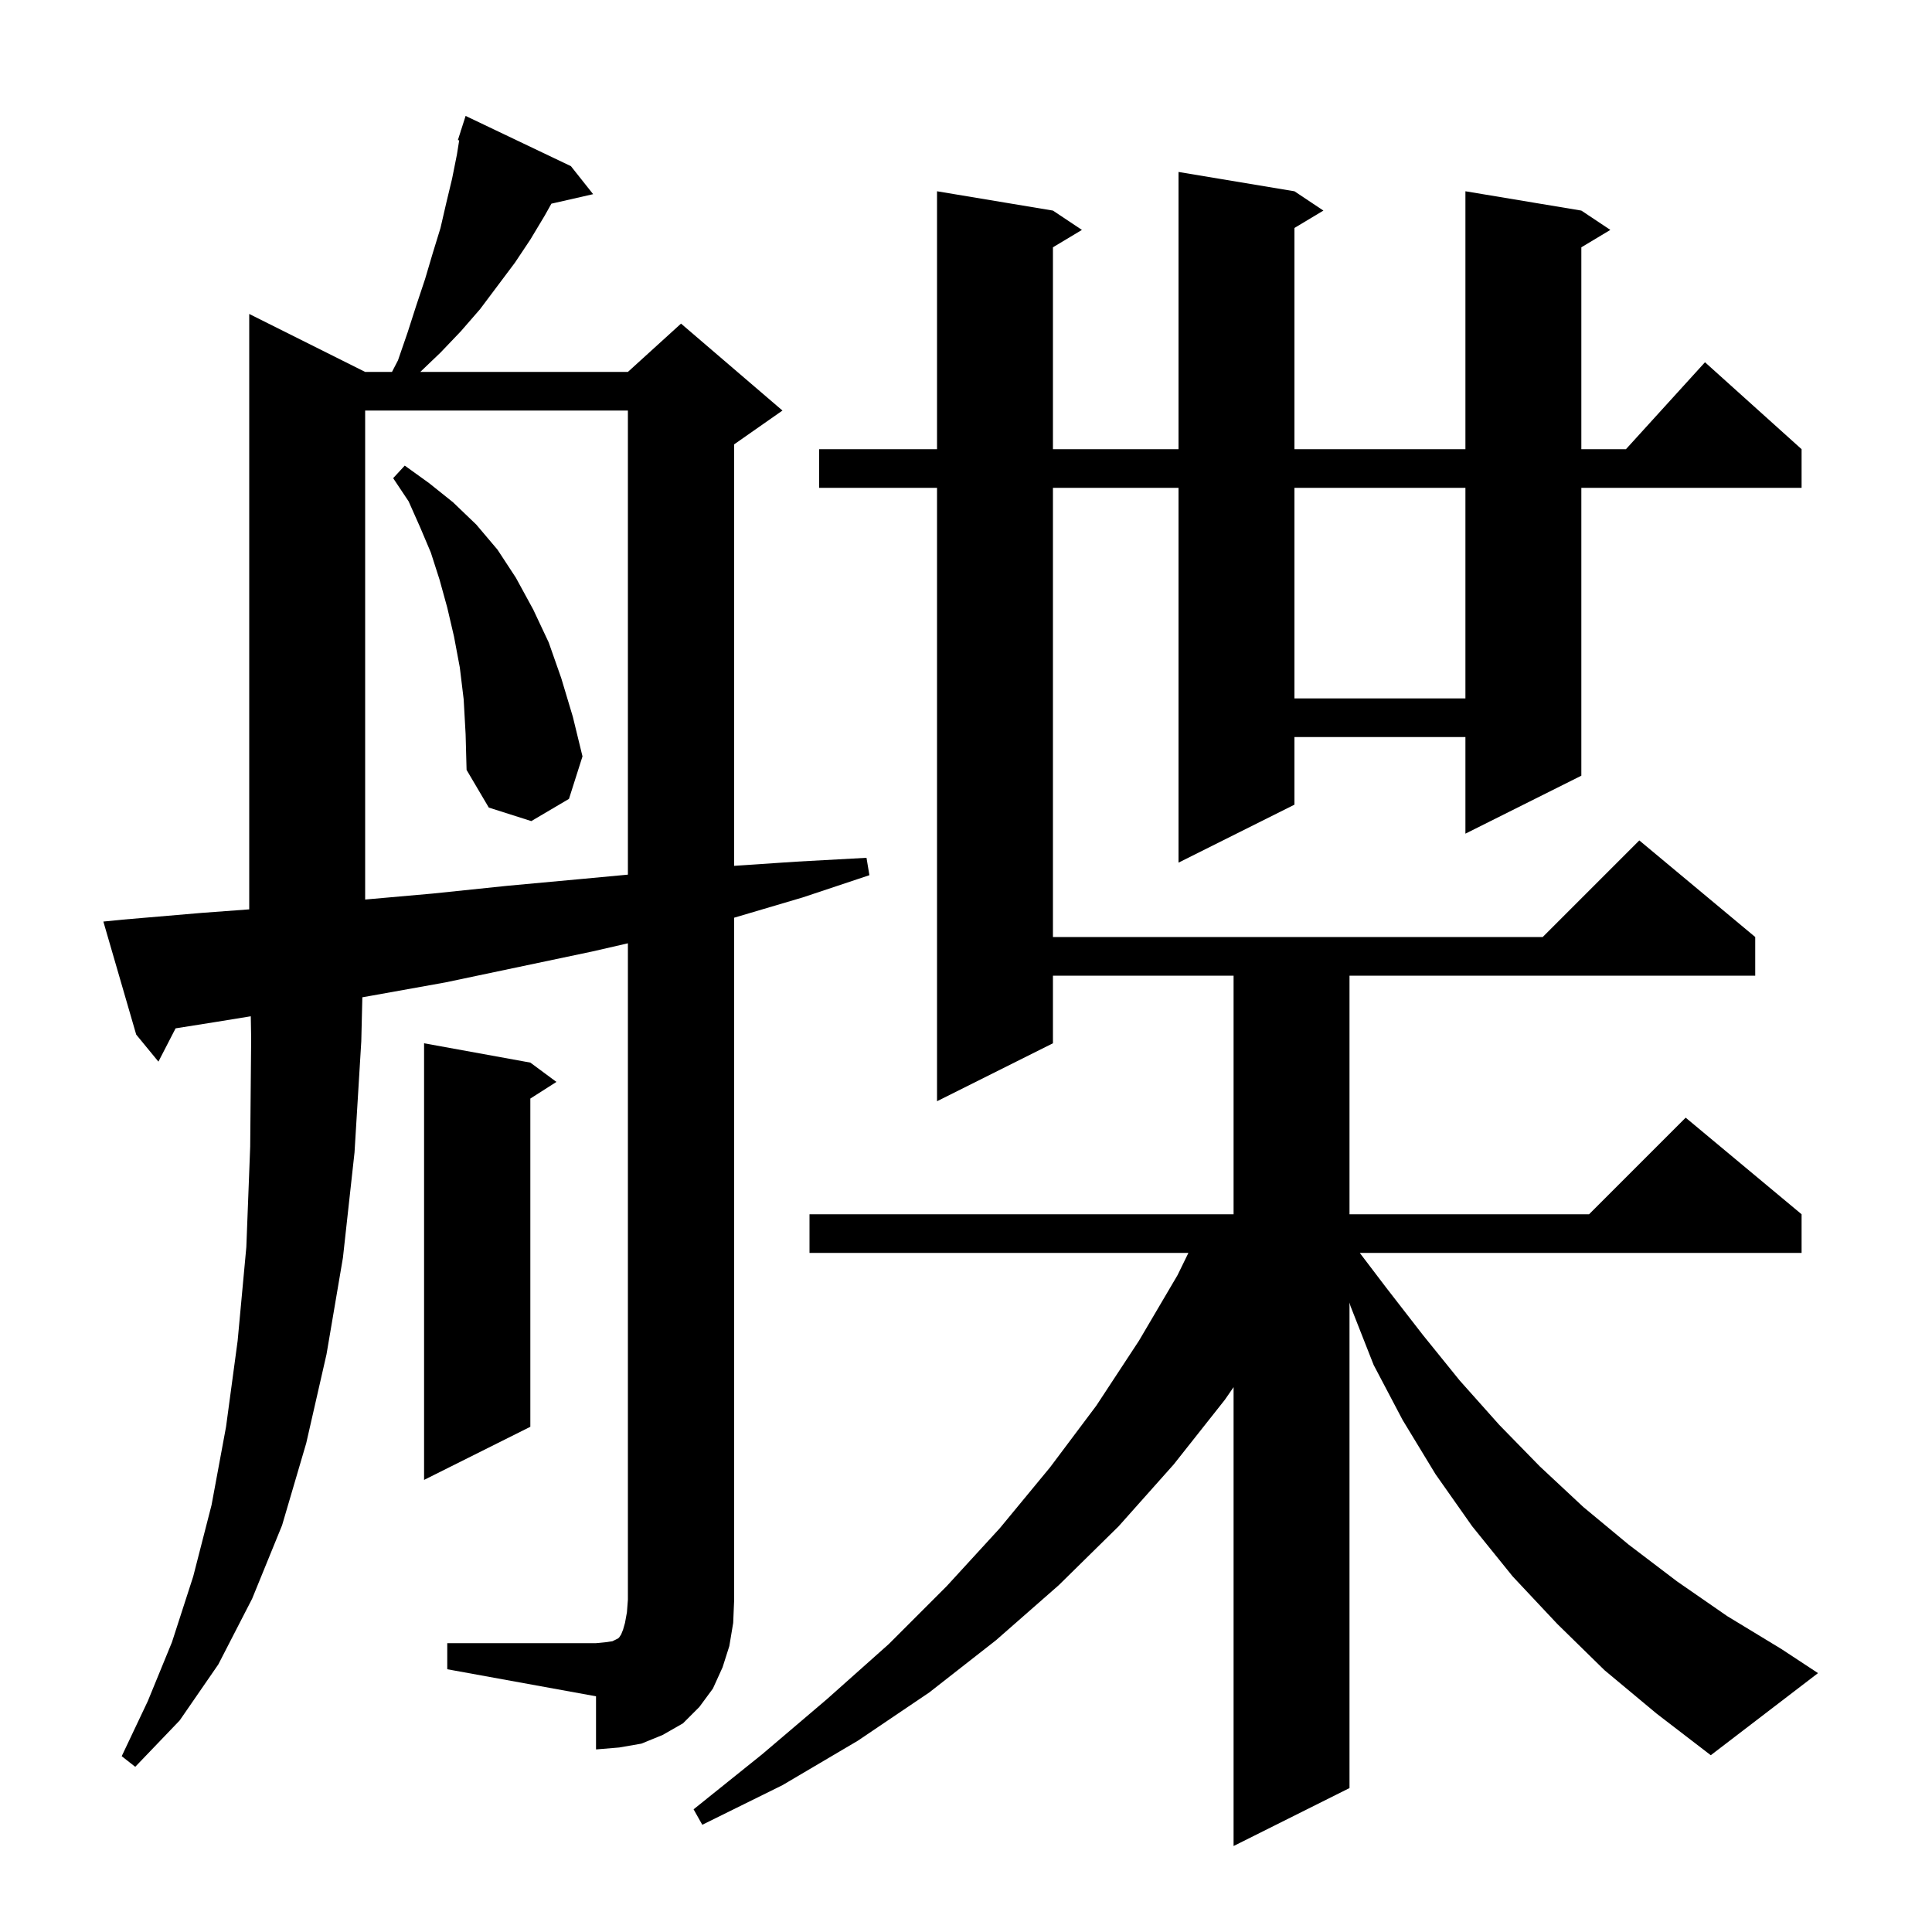 <svg xmlns="http://www.w3.org/2000/svg" xmlns:xlink="http://www.w3.org/1999/xlink" version="1.1" baseProfile="full" viewBox="0 0 200 200" width="200" height="200">
<g fill="black">
<path d="M 166.1 172.9 L 161.2 168.1 L 156.6 163.2 L 152.4 158.0 L 148.6 152.6 L 145.2 147.0 L 142.2 141.3 L 139.8 135.2 L 139.7 134.835 L 139.7 185.1 L 127.7 191.1 L 127.7 143.596 L 126.8 144.9 L 121.5 151.6 L 115.8 158.0 L 109.6 164.1 L 103.1 169.8 L 96.2 175.2 L 88.8 180.2 L 81.0 184.8 L 72.7 188.9 L 71.8 187.3 L 78.9 181.6 L 85.6 175.9 L 92.0 170.2 L 98.0 164.2 L 103.5 158.2 L 108.7 151.9 L 113.5 145.5 L 117.9 138.8 L 121.9 132.0 L 123.023 129.7 L 83.8 129.7 L 83.8 125.7 L 127.7 125.7 L 127.7 101.0 L 109.0 101.0 L 109.0 108.0 L 97.0 114.0 L 97.0 50.5 L 84.8 50.5 L 84.8 46.5 L 97.0 46.5 L 97.0 19.8 L 109.0 21.8 L 112.0 23.8 L 109.0 25.6 L 109.0 46.5 L 122.0 46.5 L 122.0 17.8 L 134.0 19.8 L 137.0 21.8 L 134.0 23.6 L 134.0 46.5 L 151.7 46.5 L 151.7 19.8 L 163.7 21.8 L 166.7 23.8 L 163.7 25.6 L 163.7 46.5 L 168.318 46.5 L 176.5 37.5 L 186.5 46.5 L 186.5 50.5 L 163.7 50.5 L 163.7 80.3 L 151.7 86.3 L 151.7 76.3 L 134.0 76.3 L 134.0 83.3 L 122.0 89.3 L 122.0 50.5 L 109.0 50.5 L 109.0 97.0 L 159.7 97.0 L 169.7 87.0 L 181.7 97.0 L 181.7 101.0 L 139.7 101.0 L 139.7 125.7 L 164.5 125.7 L 174.5 115.7 L 186.5 125.7 L 186.5 129.7 L 140.764 129.7 L 143.5 133.3 L 147.3 138.2 L 151.1 142.9 L 155.2 147.5 L 159.4 151.8 L 163.9 156.0 L 168.6 159.9 L 173.6 163.7 L 178.8 167.3 L 184.4 170.7 L 188.2 173.2 L 177.1 181.7 L 171.5 177.4 Z M 46.3 170.1 L 61.7 170.1 L 62.7 170.0 L 63.4 169.9 L 64.0 169.6 L 64.1 169.5 L 64.3 169.2 L 64.5 168.7 L 64.7 168.0 L 64.9 166.9 L 65.0 165.6 L 65.0 97.65 L 61.3 98.5 L 46.1 101.7 L 38.3 103.1 L 37.51 103.238 L 37.4 107.8 L 36.7 119.3 L 35.5 130.2 L 33.8 140.2 L 31.7 149.4 L 29.2 157.9 L 26.1 165.5 L 22.6 172.3 L 18.6 178.1 L 14.0 182.9 L 12.6 181.8 L 15.3 176.1 L 17.8 170.0 L 20.0 163.2 L 21.9 155.8 L 23.4 147.7 L 24.6 138.8 L 25.5 129.1 L 25.9 118.7 L 26.0 107.5 L 25.961 105.205 L 22.3 105.8 L 18.177 106.454 L 16.4 109.9 L 14.1 107.1 L 10.7 95.4 L 12.7 95.2 L 20.9 94.5 L 25.8 94.137 L 25.8 32.5 L 37.8 38.5 L 40.578 38.5 L 41.2 37.3 L 42.2 34.4 L 43.1 31.6 L 44.0 28.9 L 44.8 26.2 L 45.6 23.6 L 46.2 21.0 L 46.8 18.5 L 47.3 16.0 L 47.535 14.531 L 47.4 14.5 L 47.68 13.625 L 47.7 13.5 L 47.718 13.506 L 48.2 12.0 L 59.1 17.2 L 61.4 20.1 L 57.08 21.085 L 56.4 22.3 L 54.9 24.8 L 53.3 27.2 L 49.7 32.0 L 47.7 34.3 L 45.6 36.5 L 43.509 38.5 L 65.0 38.5 L 70.5 33.5 L 81.0 42.5 L 76.0 46.0 L 76.0 89.632 L 82.4 89.2 L 89.7 88.8 L 90.0 90.6 L 83.1 92.9 L 76.0 95.0 L 76.0 165.6 L 75.9 168.0 L 75.5 170.4 L 74.8 172.6 L 73.8 174.8 L 72.4 176.7 L 70.7 178.4 L 68.6 179.6 L 66.4 180.5 L 64.1 180.9 L 61.7 181.1 L 61.7 175.6 L 46.3 172.8 Z M 54.9 110.0 L 57.6 112.0 L 54.9 113.723 L 54.9 147.7 L 43.9 153.2 L 43.9 108.0 Z M 37.8 42.5 L 37.8 93.12 L 44.8 92.5 L 52.5 91.7 L 60.1 91.0 L 65.0 90.543 L 65.0 42.5 Z M 48.0 72.4 L 47.6 69.1 L 47.0 65.9 L 46.3 62.9 L 45.5 60.0 L 44.6 57.2 L 43.5 54.6 L 42.3 51.9 L 40.7 49.5 L 41.9 48.2 L 44.4 50.0 L 46.9 52.0 L 49.3 54.3 L 51.5 56.9 L 53.4 59.8 L 55.2 63.1 L 56.8 66.5 L 58.1 70.2 L 59.3 74.2 L 60.3 78.3 L 58.9 82.7 L 55.0 85.0 L 50.6 83.6 L 48.3 79.7 L 48.2 76.0 Z M 134.0 50.5 L 134.0 72.3 L 151.7 72.3 L 151.7 50.5 Z " />
</g>
</svg>
